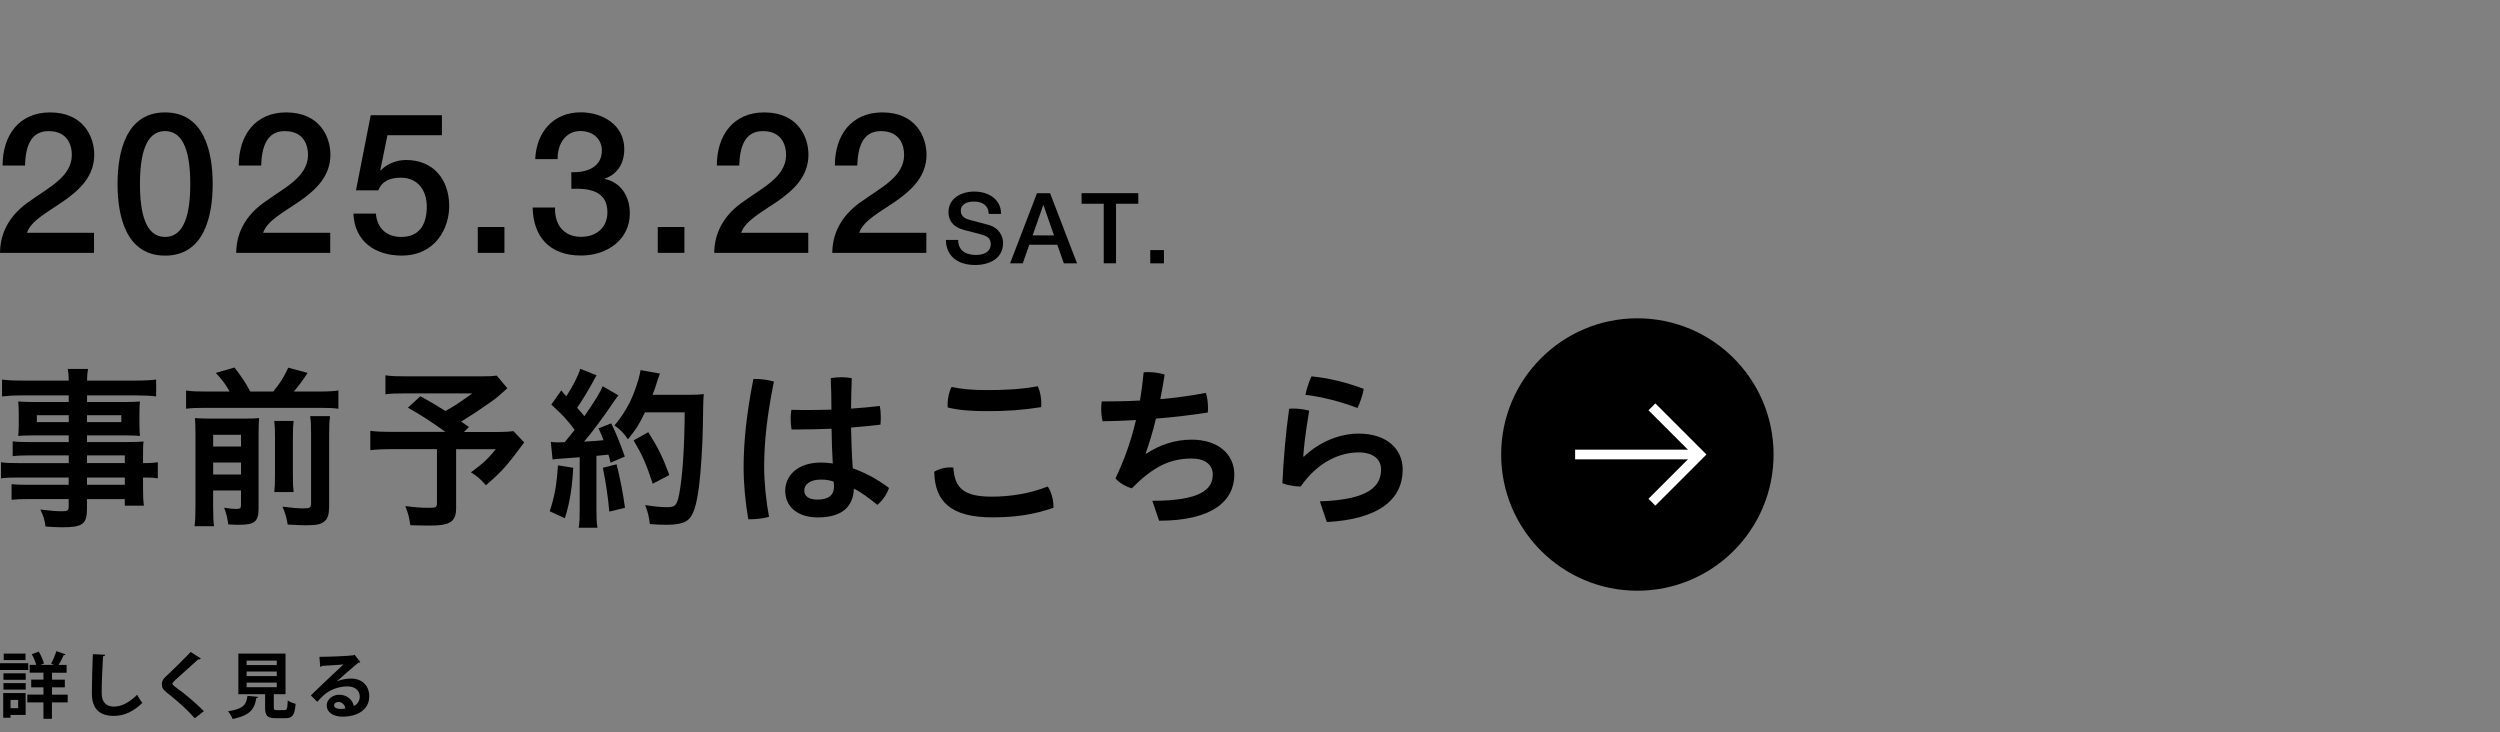 <?xml version="1.0" encoding="UTF-8"?>
<svg id="_レイヤー_1" data-name="レイヤー 1" xmlns="http://www.w3.org/2000/svg" width="560" height="164" version="1.1" viewBox="0 0 56 16.4">
  <rect x="0" y="0" width="56" height="16.4" fill="#808080" stroke="none"/>
  <circle cx="36.677" cy="10.181" r="3.051" style="fill: #000; stroke-width: 0px;"/>
  <g>
    <polyline points="37.003 9.113 38.071 10.181 37.003 11.249" style="fill: none; stroke: #fff; stroke-miterlimit: 10; stroke-width: .217px;"/>
    <line x1="38.071" y1="10.181" x2="35.283" y2="10.181" style="fill: none; stroke: #fff; stroke-miterlimit: 10; stroke-width: .217px;"/>
  </g>
  <path d="M.633,14.856v.152h-.633v-.152h.633ZM.574,15.525v.49H.235v.062H.072v-.553h.501ZM.077,15.228v-.146h.499v.146H.077ZM.077,15.447v-.145h.499v.145H.077ZM.572,14.64v.146H.083v-.146h.489ZM.407,15.678h-.171v.186h.171v-.186ZM1.516,15.559v.175h-.353v.367h-.19v-.367h-.361v-.175h.361v-.163h-.274v-.173h.274v-.155h-.308v-.175h.146c-.019-.072-.058-.167-.098-.239l.155-.058c.051.084.098.192.116.267l-.077.03h.303l-.065-.027c.042-.077.091-.194.117-.28l.207.072c-.007.013-.022.019-.043.018-.029.065-.072.15-.112.218h.178v.175h-.327v.155h.287v.173h-.287v.163h.353Z" style="fill: #000; stroke-width: 0px;"/>
  <path d="M2.356,14.667c-.003.019-.018.031-.048.036-.014.214-.03.588-.03.824,0,.205.104.301.275.301.159,0,.335-.082.518-.265.024.045.086.147.117.182-.201.198-.412.291-.636.291-.356,0-.494-.193-.494-.509,0-.215.011-.68.022-.874l.276.014Z" style="fill: #000; stroke-width: 0px;"/>
  <path d="M4.362,16.088c-.138-.16-.378-.383-.617-.567-.096-.075-.119-.12-.119-.198,0-.054.018-.102.075-.156.161-.148.447-.433.571-.562l.229.147c-.015.014-.034.022-.062.018-.147.136-.374.333-.505.455-.035.035-.072.066-.072.089,0,.026.04.058.098.098.195.14.418.329.607.518l-.205.159Z" style="fill: #000; stroke-width: 0px;"/>
  <path d="M5.784,15.61c-.001.015-.016.025-.042.028-.041.222-.109.382-.531.467-.018-.05-.065-.13-.104-.172.365-.056.412-.161.436-.346l.24.022ZM6.133,15.846c0,.053.01.061.071.061h.168c.056,0,.066-.028.074-.218.04.032.125.064.176.077-.021.257-.072.322-.232.322h-.213c-.192,0-.239-.058-.239-.24v-.298h-.599v-.91h1.057v.91h-.263v.296ZM5.524,14.798v.1h.676v-.1h-.676ZM5.524,15.043v.101h.676v-.101h-.676ZM5.524,15.291v.103h.676v-.103h-.676Z" style="fill: #000; stroke-width: 0px;"/>
  <path d="M7.553,15.26c.088-.039.213-.06.306-.06.244,0,.412.148.412.4,0,.287-.25.453-.599.453-.207,0-.353-.094-.353-.256,0-.13.131-.235.282-.235.17,0,.298.113.325.253.079-.038.133-.114.133-.213,0-.138-.114-.227-.275-.227-.218,0-.42.092-.534.199-.038.035-.103.1-.144.146l-.143-.143c.114-.113.518-.497.732-.695-.078.012-.355.025-.483.034-.005.011-.024.021-.039.023l-.018-.226c.205,0,.657-.018.763-.035l.024-.012.13.164c-.01.009-.029.016-.047.018-.083.061-.341.291-.473.408v.002ZM7.638,15.88c.027,0,.077-.005.098-.01-.011-.085-.079-.146-.151-.146-.053,0-.101.027-.101.074,0,.075.101.082.154.082Z" style="fill: #000; stroke-width: 0px;"/>
  <g>
    <path d="M2.105,5.664H0c.005-.506.265-.89.679-1.167.4-.291.921-.534.93-1.014.004-.22-.088-.546-.521-.546-.396,0-.516.339-.528.771H.058c0-.683.374-1.19,1.062-1.19.753,0,.991.551.991.947,0,.489-.335.793-.688,1.041-.356.247-.731.436-.819.709h1.502v.449Z" style="fill: #000; stroke-width: 0px;"/>
    <path d="M4.764,4.122c0,.701-.181,1.604-1.066,1.604-.885,0-1.065-.903-1.065-1.604s.181-1.604,1.065-1.604c.886,0,1.066.903,1.066,1.604ZM4.262,4.122c0-.644-.123-1.186-.564-1.186-.44,0-.563.542-.563,1.186s.123,1.186.563,1.186c.441,0,.564-.542.564-1.186Z" style="fill: #000; stroke-width: 0px;"/>
    <path d="M7.396,5.664h-2.105c.004-.506.264-.89.678-1.167.401-.291.921-.534.93-1.014.005-.22-.088-.546-.52-.546-.396,0-.516.339-.529.771h-.502c0-.683.374-1.19,1.062-1.19.754,0,.991.551.991.947,0,.489-.334.793-.687,1.041-.357.247-.731.436-.82.709h1.503v.449Z" style="fill: #000; stroke-width: 0px;"/>
    <path d="M8.304,2.58h1.595v.449h-1.22l-.159.779.009.009c.137-.15.361-.233.568-.233.613,0,.965.44.965,1.033,0,.495-.308,1.108-1.065,1.108-.596,0-1.058-.322-1.08-.94h.502c.031.332.242.522.569.522.427,0,.572-.305.572-.681,0-.34-.181-.646-.586-.646-.212,0-.419.066-.498.283h-.502l.33-1.683Z" style="fill: #000; stroke-width: 0px;"/>
    <path d="M10.702,5.085h.597v.579h-.597v-.579Z" style="fill: #000; stroke-width: 0px;"/>
    <path d="M12.798,3.857c.335.013.684-.105.684-.485,0-.26-.203-.437-.48-.437-.348,0-.52.313-.511.63h-.502c.026-.6.4-1.049,1.021-1.049.48,0,.974.277.974.824,0,.309-.141.555-.436.661v.009c.348.07.56.375.56.771,0,.582-.502.943-1.093.943-.715,0-1.071-.432-1.084-1.075h.502c-.014.374.189.656.582.656.335,0,.591-.198.591-.551,0-.48-.41-.542-.807-.524l-.001-.375Z" style="fill: #000; stroke-width: 0px;"/>
    <path d="M14.734,5.085h.597v.579h-.597v-.579Z" style="fill: #000; stroke-width: 0px;"/>
    <path d="M18.104,5.664h-2.105c.005-.506.265-.89.679-1.167.4-.291.921-.534.93-1.014.004-.22-.088-.546-.521-.546-.396,0-.516.339-.528.771h-.502c0-.683.374-1.19,1.062-1.19.754,0,.99.551.99.947,0,.489-.334.793-.687,1.041-.356.247-.731.436-.819.709h1.502v.449Z" style="fill: #000; stroke-width: 0px;"/>
    <path d="M20.749,5.664h-2.106c.005-.506.265-.89.679-1.167.401-.291.921-.534.93-1.014.005-.22-.088-.546-.52-.546-.397,0-.516.339-.529.771h-.502c0-.683.374-1.19,1.062-1.19.754,0,.991.551.991.947,0,.489-.335.793-.687,1.041-.357.247-.732.436-.82.709h1.503v.449Z" style="fill: #000; stroke-width: 0px;"/>
    <path d="M21.463,5.375c0,.242.178.336.398.336.242,0,.332-.119.332-.237,0-.121-.065-.169-.13-.194-.109-.042-.253-.07-.469-.129-.269-.073-.348-.235-.348-.398,0-.314.291-.462.574-.462.328,0,.604.174.604.501h-.275c-.013-.202-.149-.277-.339-.277-.128,0-.288.046-.288.205,0,.11.074.171.187.202.024.007.372.097.454.121.206.062.306.237.306.4,0,.352-.312.493-.625.493-.359,0-.649-.171-.656-.561h.275Z" style="fill: #000; stroke-width: 0px;"/>
    <path d="M23.228,4.327h.293l.604,1.571h-.295l-.147-.416h-.627l-.146.416h-.284l.603-1.571ZM23.131,5.273h.479l-.235-.676h-.007l-.237.676Z" style="fill: #000; stroke-width: 0px;"/>
    <path d="M24.227,4.327h1.271v.237h-.499v1.334h-.275v-1.334h-.497v-.237Z" style="fill: #000; stroke-width: 0px;"/>
    <path d="M25.766,5.602h.306v.297h-.306v-.297Z" style="fill: #000; stroke-width: 0px;"/>
    <path d="M1.54,10.201h-.905c-.136,0-.249.004-.351.016v-.331c.09.012.191.016.358.016h.897v-.149h-.812c-.133,0-.229.004-.319.012.008-.078.012-.16.012-.257v-.25c0-.105-.004-.171-.012-.265.102.008.183.012.327.012h.804v-.148H.491c-.188,0-.309.008-.445.023v-.378c.121.016.25.023.473.023h1.021c-.004-.137-.008-.176-.023-.261h.456c-.016.085-.02.121-.023.261h1.072c.227,0,.351-.008.476-.023v.378c-.129-.016-.265-.023-.448-.023h-1.1v.148h.866c.144,0,.226-.004.319-.012-.008.086-.012.148-.012.265v.25c0,.116.004.175.012.257-.082-.008-.184-.012-.304-.012h-.882v.149h.858c.226,0,.304-.004.409-.012-.012.094-.012.148-.012.347v.137c.163,0,.257-.008.331-.02v.362c-.094-.016-.164-.02-.331-.02v.223c0,.194.004.3.02.408h-.429v-.147h-.847v.214c0,.347-.098.417-.558.417-.09,0-.246-.008-.37-.016-.02-.152-.043-.229-.117-.382.211.027.351.039.487.039.117,0,.148-.02.148-.094v-.179h-.901c-.171,0-.265.004-.378.016v-.351c.105.012.168.016.366.016h.913v-.164H.444c-.219,0-.324.004-.421.02v-.362c.097.016.194.02.413.02h1.104v-.172ZM.826,9.3v.156h.714v-.156h-.714ZM1.949,9.456h.769v-.156h-.769v.156ZM2.796,10.373v-.172h-.847v.172h.847ZM1.949,10.86h.847v-.164h-.847v.164Z" style="fill: #000; stroke-width: 0px;"/>
    <path d="M5.143,8.77c-.09-.16-.148-.242-.309-.417l.418-.121c.19.25.237.323.354.538h.515c.148-.18.238-.319.336-.534l.433.117c-.102.159-.215.312-.309.417h.594c.187,0,.296-.008.405-.023v.409c-.113-.016-.215-.02-.405-.02h-2.598c-.188,0-.293.004-.409.02v-.409c.147.02.214.023.409.023h.565ZM4.775,11.378c0,.195.004.3.02.409h-.437c.016-.129.02-.237.02-.437v-1.642c0-.19-.004-.249-.012-.343.117.008.207.012.358.012h.741c.195,0,.257-.004.339-.012-.008.086-.012.18-.012.382v1.638c0,.3-.086.37-.437.37-.059,0-.104,0-.241-.008-.027-.175-.039-.226-.094-.374.129.02.199.027.269.027.09,0,.109-.016.109-.086v-.327h-.624v.39ZM5.399,10.002v-.262h-.624v.262h.624ZM5.399,10.63v-.27h-.624v.27h.624ZM6.577,9.429c-.012.105-.016.171-.016.366v.815c0,.245.004.304.016.413h-.433c.012-.113.016-.18.016-.409v-.823c0-.18-.004-.245-.016-.362h.433ZM7.393,9.323c-.016.109-.02.214-.02.405v1.606c0,.172-.027.269-.086.327-.081.082-.183.105-.429.105-.094,0-.176-.004-.413-.016-.027-.156-.051-.245-.117-.401.206.027.347.039.464.039.156,0,.176-.016.176-.121v-1.552c0-.211-.004-.28-.02-.394h.444Z" style="fill: #000; stroke-width: 0px;"/>
    <path d="M11.362,8.699c-.253.227-.276.246-.444.358-.23.16-.39.266-.589.387.082.054.086.058.176.12l-.113.113h.687c.222,0,.343-.008.421-.02l.242.253c-.004.008-.086.117-.25.332-.18.233-.323.386-.608.628-.121-.141-.195-.203-.335-.289.284-.21.382-.304.558-.519h-.89v1.314c0,.312-.128.397-.592.397-.125,0-.316-.004-.434-.008-.023-.172-.051-.276-.112-.429.229.031.362.039.558.039.124,0,.151-.02.151-.105v-1.209h-1.01c-.215,0-.351.008-.483.023v-.433c.121.016.254.023.503.023h1.178c-.327-.237-.519-.358-.839-.542l.281-.257c.245.137.331.187.558.331.194-.105.272-.156.604-.394h-1.481c-.246,0-.336.004-.465.02v-.425c.133.02.25.023.473.023h1.691c.168,0,.238-.004.328-.016l.237.28Z" style="fill: #000; stroke-width: 0px;"/>
    <path d="M12.841,10.478c-.027.479-.082.795-.188,1.13l-.339-.155c.109-.332.156-.593.184-1.029l.343.055ZM12.338,9.897c.055.008.086.012.164.012.027,0,.062,0,.147-.004.133-.16.148-.18.223-.277-.203-.265-.242-.304-.522-.565l.223-.319c.05.066.069.09.112.133.145-.219.277-.479.312-.616l.366.145c-.023.039-.039.062-.078.141-.094.175-.261.452-.358.588.066.07.109.121.163.188.246-.358.359-.542.41-.671l.351.203c-.035.047-.062.082-.125.176-.215.319-.479.674-.643.861.222-.012.237-.012.436-.031-.034-.098-.054-.137-.112-.266l.284-.112c.098.194.203.452.305.744l-.32.137c-.02-.09-.027-.121-.047-.18-.113.012-.202.02-.269.027v1.201c0,.19.004.292.023.409h-.421c.02-.117.023-.219.023-.409v-1.17c-.164.012-.285.023-.363.027-.163.012-.171.012-.245.023l-.039-.394ZM13.812,10.399c.082.335.145.655.188.975l-.352.086c-.023-.297-.082-.683-.144-.982l.308-.078ZM14.447,9.237c-.133.276-.199.382-.383.604-.073-.121-.159-.211-.3-.312.188-.218.347-.487.448-.76.07-.191.117-.354.137-.479l.433.078q-.02.047-.055.156c-.047.155-.062.198-.109.319h.835c.156,0,.23-.004.312-.016q-.016.125-.02.662c-.004.438-.046,1.104-.089,1.42-.059.437-.129.647-.254.744-.09.07-.241.102-.487.102-.102,0-.219-.004-.358-.016-.02-.168-.043-.265-.105-.425.19.031.366.047.499.047.172,0,.215-.047.261-.284.074-.371.121-1.046.125-1.841h-.889ZM14.622,10.836c-.155-.464-.233-.64-.429-.971l.328-.184c.226.358.327.565.472.959l-.371.195Z" style="fill: #000; stroke-width: 0px;"/>
    <path d="M16.911,8.488c.132,0,.296.02.425.059-.16.78-.219,1.389-.219,1.911,0,.343.043.765.109,1.119-.117.035-.292.055-.429.055h-.035c-.066-.37-.105-.796-.105-1.166,0-.554.062-1.182.219-1.978h.035ZM18.627,9.604c-.254.008-.503.016-.745.016h-.151c-.012-.074-.02-.151-.02-.233,0-.07.004-.141.016-.207.129.004.261.004.394.004.164,0,.335-.004.503-.008,0-.233-.004-.472-.016-.706.074-.012.16-.02.242-.02.081,0,.163.008.229.02-.008.227-.012.457-.016.683.227-.016.444-.035.644-.059.016.078.023.172.023.258,0,.059-.004.113-.008.16-.207.026-.429.046-.659.065.008.305.016.608.039.913.277.097.554.245.812.44-.047.141-.148.285-.262.379-.176-.145-.374-.293-.526-.363-.012.406-.269.644-.808.644-.452,0-.729-.241-.729-.597,0-.328.262-.632.803-.632.086,0,.172.008.262.02-.016-.262-.023-.519-.027-.776ZM18.393,10.742c-.265,0-.378.121-.378.246,0,.129.105.203.296.203.242,0,.371-.094.371-.297,0-.027-.004-.07-.008-.105-.074-.027-.164-.047-.281-.047Z" style="fill: #000; stroke-width: 0px;"/>
    <path d="M23.598,11.344v.03c-.452.156-.865.215-1.372.215-.925,0-1.287-.354-1.299-1.021.09-.059.222-.098.354-.098.023,0,.051,0,.074.004.031.468.242.651.862.651.417,0,.857-.07,1.251-.227.078.102.129.293.129.445ZM22.112,9.21c-.359,0-.64-.023-.882-.082-.004-.023-.004-.043-.004-.066,0-.128.027-.276.09-.394.215.047.46.07.792.07.401,0,.752-.016,1.139-.086.051.109.078.254.078.382,0,.031,0,.059-.004.086-.414.066-.776.09-1.209.09Z" style="fill: #000; stroke-width: 0px;"/>
    <path d="M25.812,11.218c1.081,0,1.354-.257,1.354-.589,0-.222-.176-.358-.472-.358-.499,0-.87.191-1.342.667-.128-.035-.28-.121-.366-.223.195-.401.351-.842.46-1.306-.249.016-.499.023-.749.027-.019-.086-.03-.184-.03-.281,0-.055.004-.109.012-.163.284,0,.572-.004.857-.02.035-.207.062-.418.082-.632.035-.004.074-.004.113-.004.12,0,.253.02.358.055-.031.19-.062.374-.098.55.352-.031.694-.078,1.021-.141.031.098.047.218.047.331,0,.039,0,.074-.004.109-.378.059-.768.105-1.162.137-.07.296-.151.558-.229.775l.016.008c.284-.187.628-.312,1.01-.312.604,0,.959.331.959.783,0,.593-.499,1.033-1.685,1.033l-.152-.448Z" style="fill: #000; stroke-width: 0px;"/>
    <path d="M29.564,11.23c1.104-.035,1.372-.343,1.372-.714,0-.218-.164-.382-.503-.382-.405,0-.904.199-1.299.765-.14-.004-.296-.031-.409-.074.027-.55.074-1.119.152-1.669.031-.004.066-.004.102-.004.116,0,.241.02.347.047-.09.538-.117.803-.133,1.025l.016.004c.328-.315.776-.515,1.225-.515.64,0,.986.354.986.803,0,.671-.53,1.115-1.7,1.178l-.155-.464ZM30.547,8.711c-.02.129-.082.315-.141.429-.351-.137-.796-.254-1.166-.296.031-.137.082-.301.137-.414.366.035.783.133,1.17.281Z" style="fill: #000; stroke-width: 0px;"/>
  </g>
</svg>